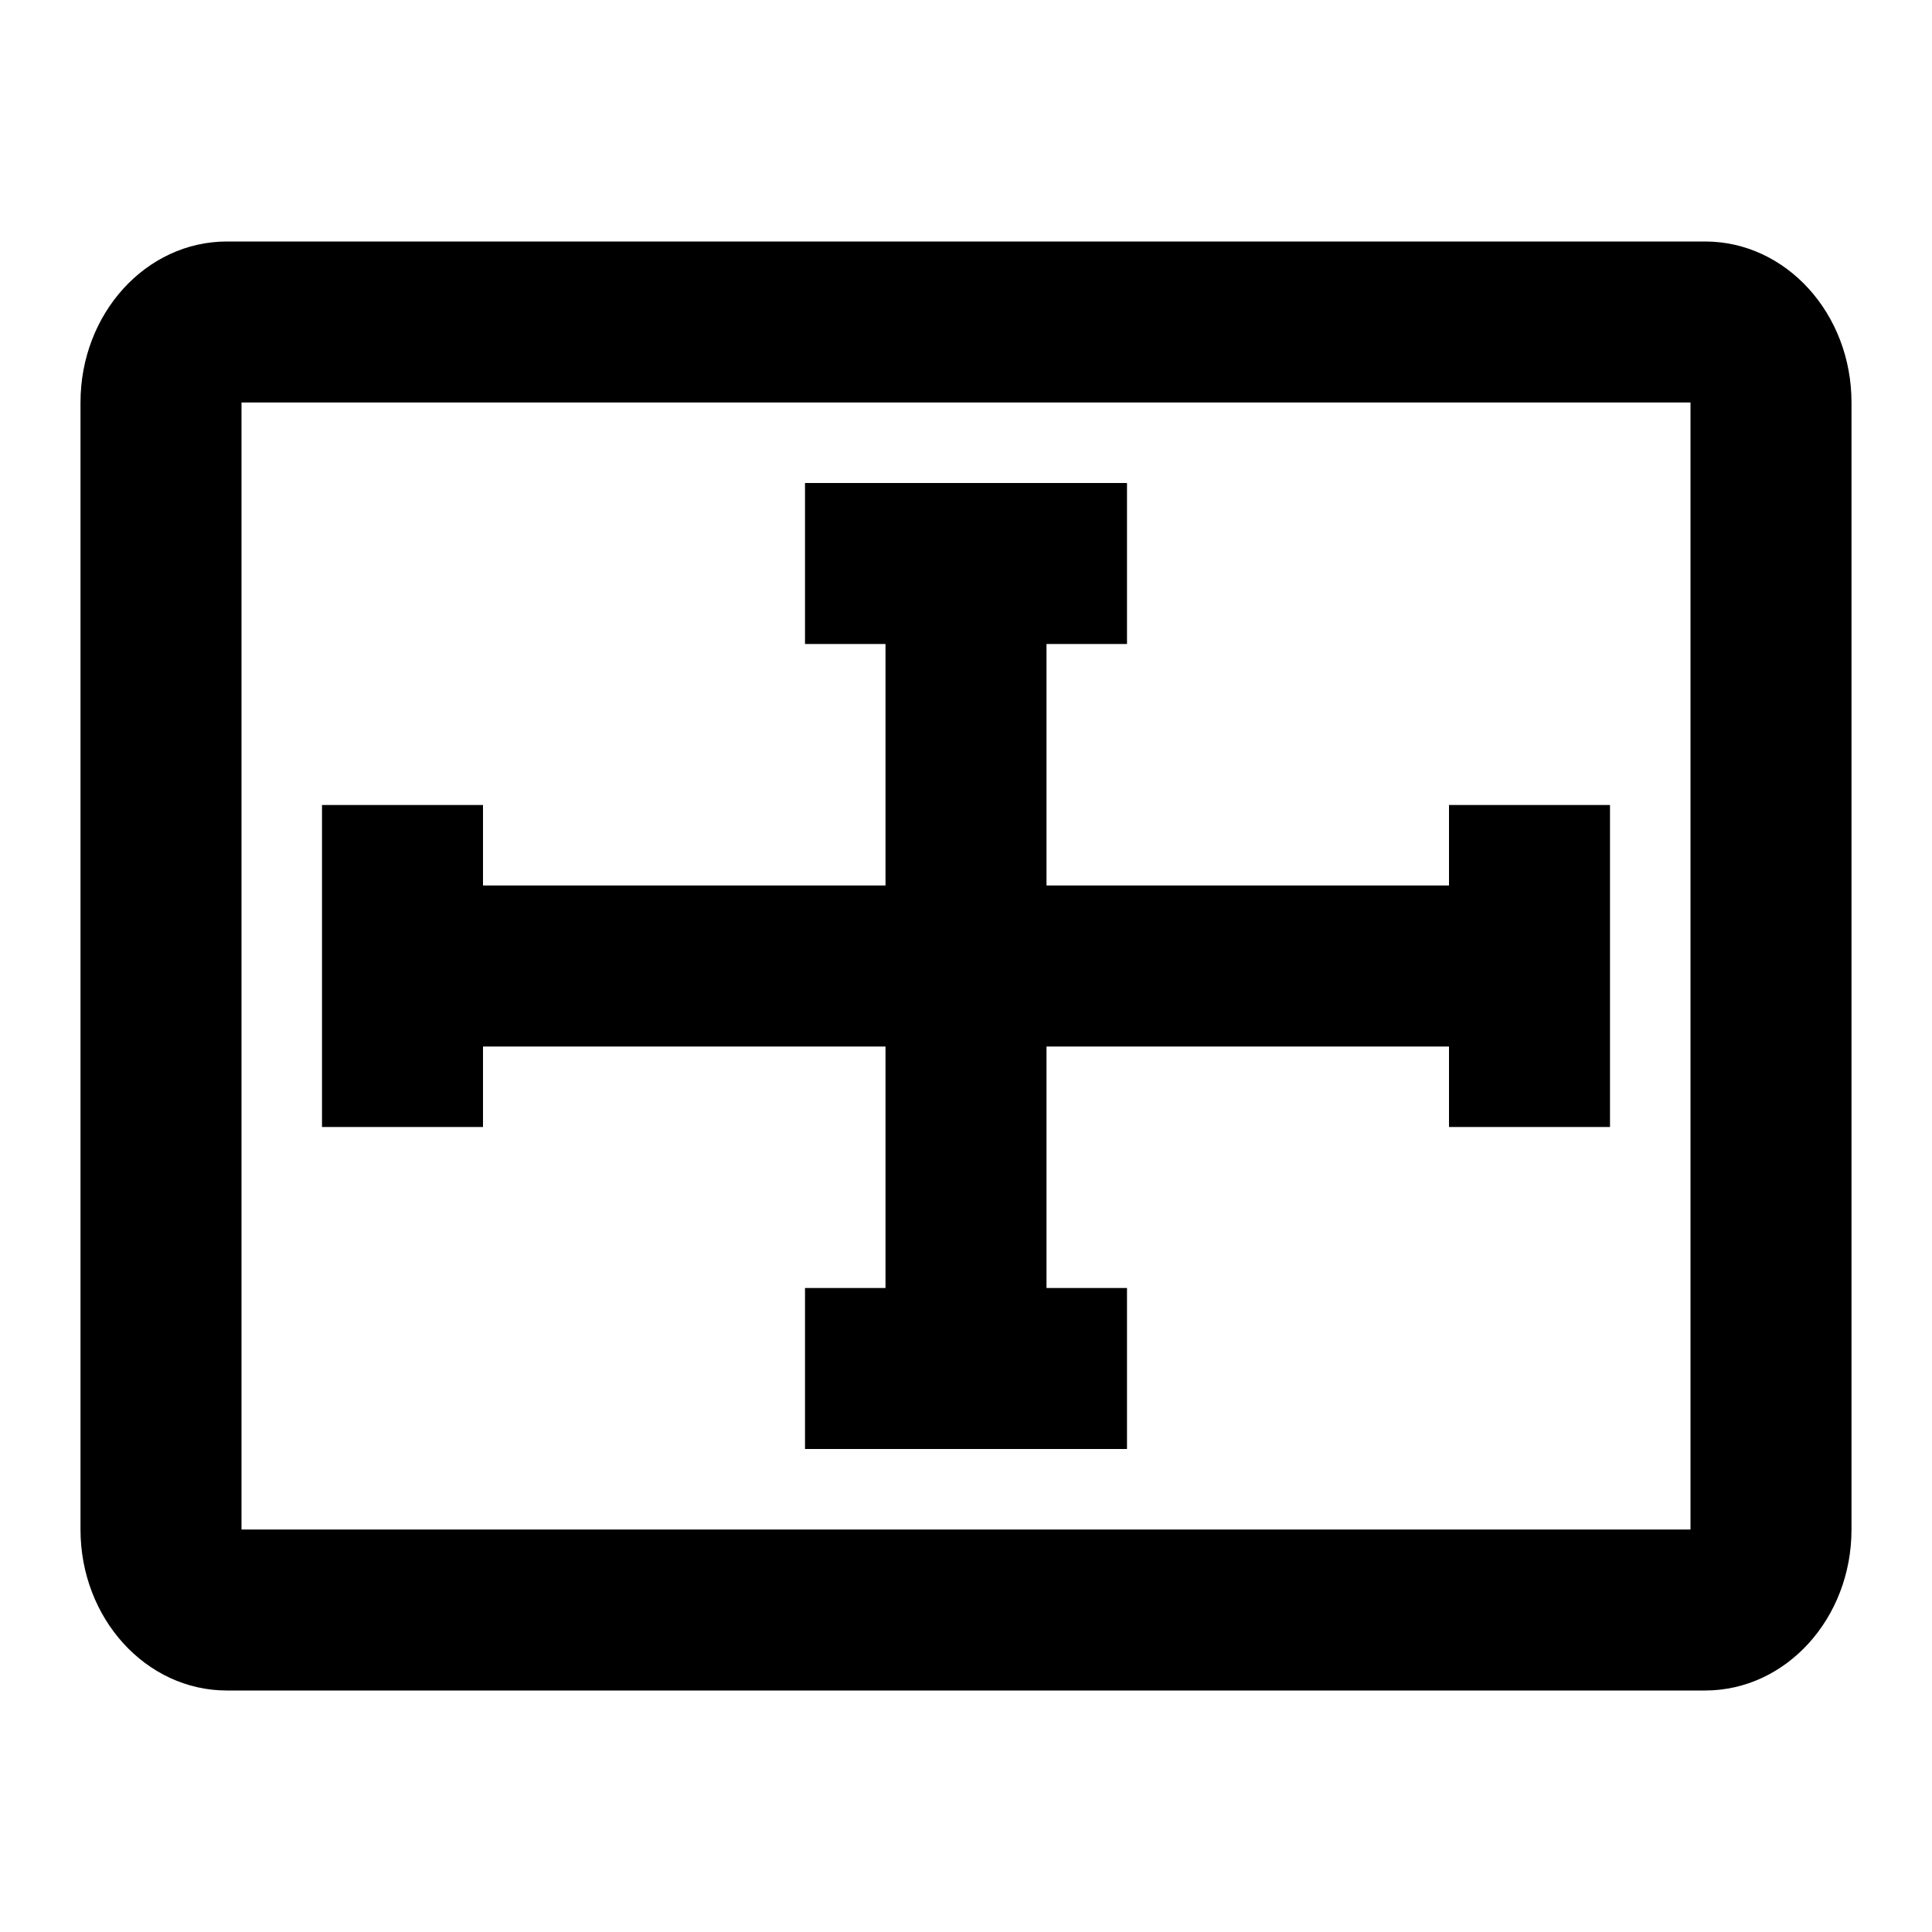 <?xml version="1.0" encoding="utf-8"?><!-- Uploaded to: SVG Repo, www.svgrepo.com, Generator: SVG Repo Mixer Tools -->
<svg fill="#000000" width="800px" height="800px" viewBox="0 0 24 24" xmlns="http://www.w3.org/2000/svg">
  <path fill-rule="evenodd" d="M2.818,3 L21.182,3 C22.186,3 23,3.895 23,5 L23,19 C23,20.105 22.186,21 21.182,21 L2.818,21 C1.814,21 1,20.105 1,19 L1,5 C1,3.895 1.814,3 2.818,3 Z M3,5 L3,19 L21,19 L21,5 L3,5 Z M11,13 L6,13 L6,14 L4,14 L4,10 L6,10 L6,11 L11,11 L11,8 L10,8 L10,6 L14,6 L14,8 L13,8 L13,11 L18,11 L18,10 L20,10 L20,14 L18,14 L18,13 L13,13 L13,16 L14,16 L14,18 L10,18 L10,16 L11,16 L11,13 Z"/>
</svg>